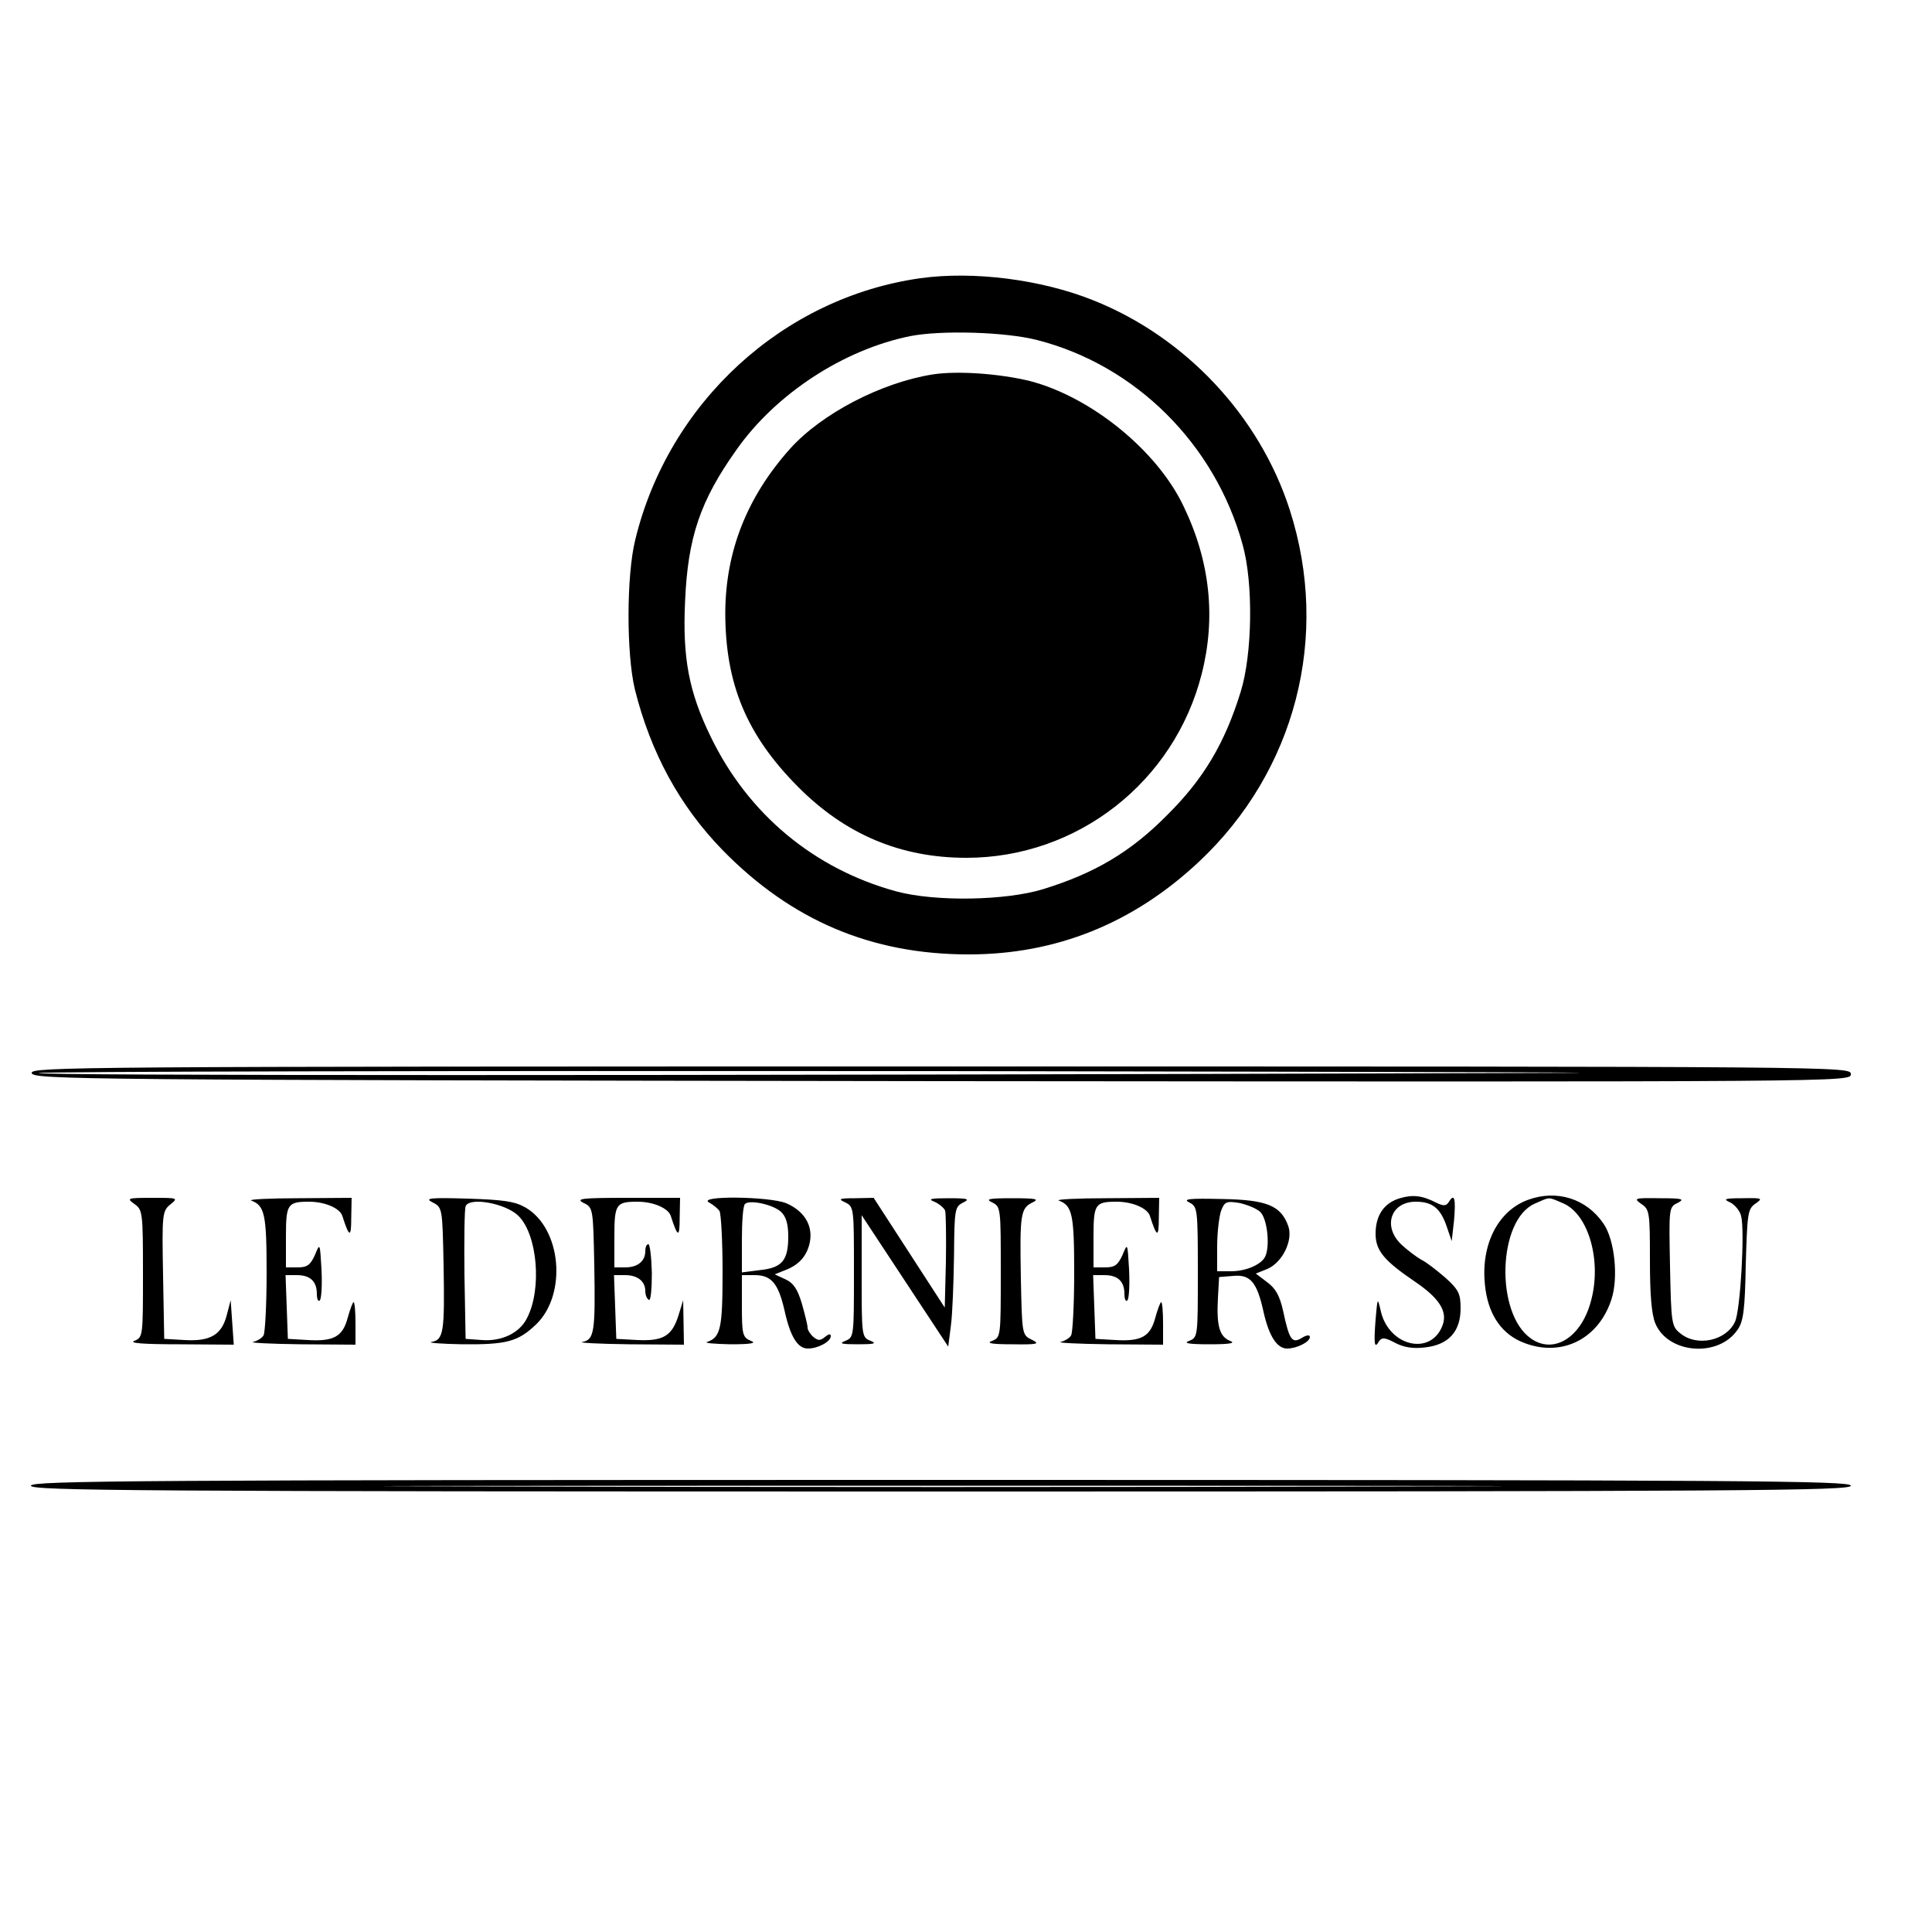 <svg version="1" xmlns="http://www.w3.org/2000/svg" width="666.667" height="666.667" viewBox="0 0 500 500"><path d="M238.2 72c-35.6 5-65.2 32.2-73.8 67.7-2.3 9.3-2.3 29.5-.1 38.7 4.1 16.4 11.6 30.2 22.7 41.6 17.8 18.2 38.5 27 63.7 27 22.6 0 42.5-8 59.5-23.9 25.1-23.5 34.1-58.4 23.6-91.1-7.8-24.3-27-44.8-50.9-54.3-13.5-5.4-31-7.6-44.7-5.7zm30.2 16c25.5 6.5 46.1 27 53.2 53 2.8 10 2.5 28.3-.5 38-4.1 13.3-9.6 22.6-19.1 32-9.4 9.5-18.7 15-32 19.1-9.7 3-28 3.3-38 .6-21.3-5.8-38.4-20-48.1-40.1-5.6-11.5-7.3-20.3-6.6-35 .7-16.5 3.9-26 13.3-39.2 10.2-14.5 27.7-25.9 44.9-29.4 8-1.6 24.8-1.1 32.9 1z"/><path d="M241.4 96.9c-13.3 2.1-28.7 10.1-36.9 19.2-11.1 12.4-16.7 26.4-16.8 42.4 0 18.5 5.5 31.7 18.8 45.1 12.2 12.3 26.5 18.4 43.6 18.4 28.7 0 53.8-19.6 60.9-47.6 3.7-14.5 2.2-29.1-4.7-43.4-6.9-14.5-24-28.3-39.8-32.4-7.8-1.9-18.7-2.7-25.1-1.7zM8.2 277.7c.3 1.7 12.4 1.8 235.6 2.1 234.7.2 235.2.2 235.2-1.8s-.6-2-235.6-2c-223.8 0-235.5.1-235.2 1.7zm385.8 0c-225.5.7-384 .7-384 0 0-.4 105.4-.6 234.3-.5 128.8.2 196.2.4 149.7.5zM362.3 310.1c-4.1 1.2-6.3 4.4-6.3 9.2 0 4.3 2.1 6.9 10.2 12.4 6.2 4.2 8.4 7.6 7.2 11.1-2.9 8.3-14.1 5.7-16.1-3.7-.8-3.4-.8-3.3-1.3 2.4-.5 6.5-.3 7.7.9 5.6.7-1 1.5-1 4.1.4 2.3 1.2 4.7 1.6 7.9 1.2 6-.7 9.1-4.1 9.1-10.1 0-3.8-.5-4.8-3.9-7.9-2.2-1.9-5-4.1-6.3-4.7-1.2-.7-3.5-2.4-5-3.8-5.1-4.7-2.9-11.2 3.6-11.2 4.3 0 6.4 1.7 8 6.4l1.3 3.8.6-5.3c.5-5.7.1-7.2-1.3-4.9-.7 1.1-1.3 1.2-3.2.3-3.7-1.9-6.1-2.2-9.5-1.2zM395.5 310.5c-7.8 2.8-12.3 11.6-11.2 22 .7 7.2 3.9 12.2 9.1 14.6 10 4.5 20.1-.1 23.6-10.7 1.9-5.6.9-15.5-2-19.7-4.4-6.5-12.1-8.9-19.5-6.2zm9 .9c6.7 2.8 10.2 15.3 7.1 25.8-2.6 9.1-9.6 13.3-15.4 9.2-9.3-6.5-8.6-30.7 1-34.9 4.1-1.8 3.3-1.8 7.3-.1zM34.8 311.6c2.1 1.5 2.2 2.1 2.2 18 0 16.1 0 16.5-2.2 17.4-1.6.6 2.3.9 11.7.9l14 .1-.4-5.7-.4-5.8-1 3.8c-1.3 5.1-4.2 6.9-10.9 6.5l-5.3-.3-.3-16.5c-.3-15.8-.2-16.6 1.9-18.3 2.1-1.7 1.9-1.7-4.7-1.7-6.5 0-6.7.1-4.6 1.6zM65 310.7c3.5 1.3 4 3.5 4 18.7 0 8.3-.4 15.6-.8 16.2-.4.7-1.6 1.4-2.7 1.7-1.1.2 4.4.5 12.3.6l14.2.1v-5.5c0-3-.2-5.5-.5-5.5-.2 0-.9 1.8-1.5 4-1.3 4.9-3.6 6.2-10.3 5.8l-5.2-.3-.3-8.3-.3-8.2h2.9c3.5 0 5.2 1.6 5.2 4.9 0 1.4.4 2.1.8 1.6.4-.6.6-4.1.4-8-.4-6.9-.4-6.9-1.7-3.7-1.2 2.6-2 3.2-4.5 3.2h-3v-7.9c0-8.5.4-9.1 6-9.1 4.1 0 8 1.7 8.6 3.7 1.8 5.6 2.3 5.7 2.3.5l.1-5.2-13.7.1c-7.6 0-13.1.3-12.3.6zM112 311.2c2.5 1.3 2.5 1.5 2.8 16.3.3 17.3 0 19.2-3.1 19.8-1.2.2 2.4.5 8 .6 11.5.1 14.4-.7 19.1-5.2 8-7.8 6.5-24.8-2.8-30.2-2.8-1.6-5.7-2-15-2.3-10-.3-11.2-.1-9 1zm22.1 3.4c5 4.8 6.2 19 2.3 26.5-1.9 3.9-6.6 6.1-11.7 5.7l-4.2-.3-.3-16.5c-.1-9 0-17.1.3-17.8.9-2.5 10.3-.8 13.6 2.4zM151 311.3c2.5 1.2 2.5 1.4 2.8 16.2.3 17.3 0 19.2-3.1 19.8-1.2.2 4.2.5 12.1.6l14.2.1-.1-5.8-.1-5.7-1.2 3.9c-1.7 5.4-4 6.7-10.6 6.4l-5.5-.3-.3-8.3-.3-8.2h2.9c3.2 0 5.2 1.6 5.2 4.1 0 1 .4 2 .9 2.3.5.4.8-2.7.8-6.9-.1-4.1-.5-7.5-.9-7.5-.5 0-.8.8-.8 1.8 0 2.6-2 4.2-5.2 4.2H159v-7.9c0-8.5.4-9.1 6-9.1 4.1 0 8 1.7 8.6 3.7 1.8 5.6 2.3 5.7 2.3.5l.1-5.2h-13.7c-11.8 0-13.4.2-11.3 1.3zM183.5 311.2c1.1.6 2.3 1.6 2.7 2.2.4.6.8 7.7.8 15.7 0 14.7-.5 17-4 18.2-.8.3 1.9.5 6 .6 5.5 0 6.9-.3 5.3-.9-2.1-.9-2.3-1.6-2.3-9v-8h3.3c4.3 0 6.1 2.1 7.7 9 1.5 6.9 3.4 10 6.1 10 2.6 0 5.9-1.8 5.9-3.2 0-.7-.5-.6-1.5.2-1.2 1-1.8 1-3 0-.8-.7-1.5-1.8-1.5-2.4 0-.7-.7-3.5-1.5-6.3-1.1-3.7-2.2-5.3-4.2-6.2l-2.8-1.3 2.5-1c3.8-1.4 5.9-3.8 6.6-7.4.8-4.3-1.5-8-6.1-10-4.4-1.8-23.2-2-20-.2zm18.6 2.4c1.3 1.2 1.9 3.1 1.9 6.4 0 6.2-1.6 8.1-7.3 8.7l-4.7.6v-8.5c0-4.7.3-8.8.8-9.2 1.1-1.2 7.2.1 9.3 2zM218.8 311.2c2.2 1.1 2.2 1.5 2.2 18 0 16.6 0 16.9-2.2 17.8-1.8.7-1.1.9 3.2.9 4.3 0 5-.2 3.3-.9-2.3-.9-2.3-1.3-2.3-16.7v-15.8l11.2 17 11.2 17 .7-5.5c.4-3 .7-11.2.8-18.1.1-12 .2-12.6 2.4-13.7 1.8-.9 1.2-1.1-3.8-1.1-4.6 0-5.5.2-3.7.9 1.2.5 2.5 1.6 2.8 2.3.2.7.3 6.7.2 13.2l-.3 11.9-9.2-14.2-9.2-14.2-4.8.1c-4.2 0-4.5.2-2.5 1.1zM256.8 311.2c2.2 1.1 2.2 1.5 2.2 18 0 16.6 0 16.9-2.2 17.8-1.7.6-.3.9 5.2.9 6.7.1 7.2-.1 5-1.2-2.5-1.2-2.5-1.4-2.8-15.7-.3-16.7-.1-18.3 3-19.8 1.9-.9.9-1.1-5.2-1.1-6.1 0-7.1.2-5.2 1.1zM274 310.7c3.5 1.3 4 3.5 4 18.7 0 8.3-.4 15.6-.8 16.2-.4.7-1.6 1.4-2.7 1.7-1.1.2 4.4.5 12.3.6l14.2.1v-5.5c0-3-.2-5.5-.5-5.5-.2 0-.9 1.8-1.5 4-1.3 4.9-3.6 6.2-10.3 5.8l-5.2-.3-.3-8.3-.3-8.2h2.9c3.5 0 5.2 1.6 5.2 4.9 0 1.4.4 2.1.8 1.6.4-.6.6-4.1.4-8-.4-6.9-.4-6.9-1.7-3.7-1.2 2.6-2 3.2-4.5 3.2h-3v-7.9c0-8.5.4-9.1 6-9.1 4.1 0 8 1.7 8.6 3.7 1.8 5.6 2.3 5.7 2.3.5l.1-5.2-13.7.1c-7.6 0-13.1.3-12.3.6zM307.8 311.2c2.1 1.1 2.2 1.5 2.2 18 0 16.6 0 16.9-2.2 17.8-1.7.6-.3.9 5.2.9 5.4 0 6.9-.3 5.3-.9-2.7-1.1-3.5-3.9-3.1-11.1l.3-5.4 3.7-.3c4.4-.4 6.1 1.6 7.8 9.3 1.4 6.3 3.5 9.5 6.1 9.5 2.5 0 5.9-1.7 5.9-3 0-.6-.9-.5-2 .2-2.6 1.6-3.3.7-4.9-6.8-.9-4.1-2-6-4.2-7.6l-2.9-2.2 3-1.2c3.9-1.7 6.7-7.4 5.4-11.1-1.9-5.3-5.5-6.8-17.2-7-8.5-.2-10.2 0-8.4.9zm18.3 2.4c2 1.8 2.7 9.7 1.1 12-1.3 1.9-5 3.4-8.6 3.4H315v-6.4c0-3.6.5-7.7 1-9.2.9-2.4 1.4-2.6 4.6-2.1 2 .4 4.5 1.4 5.5 2.3zM424.8 311.6c2.1 1.4 2.2 2.2 2.2 14.5 0 8.9.4 14 1.4 16.4 3.3 7.9 16.4 8.9 21.3 1.6 1.5-2.1 1.9-5.3 2.1-16.9.4-13.2.5-14.3 2.5-15.7 2-1.4 1.8-1.5-3.3-1.4-4.7 0-5.2.2-3.2 1.1 1.2.6 2.5 2.2 2.8 3.5 1 3.9-.2 24.6-1.6 27.4-2.3 4.9-9.8 6.5-14.1 3-2.3-1.8-2.4-2.5-2.7-17.3-.3-15.3-.3-15.4 2-16.5 1.9-1 1.2-1.2-4.7-1.2-6.6-.1-6.8 0-4.7 1.5zM8 384.5c0 1.3 26.8 1.5 235.5 1.5s235.5-.2 235.5-1.5-26.8-1.5-235.5-1.5S8 383.2 8 384.5zm353.2.2c-64.4.2-170 .2-234.5 0-64.4-.1-11.7-.2 117.3-.2s181.7.1 117.2.2z"/></svg>